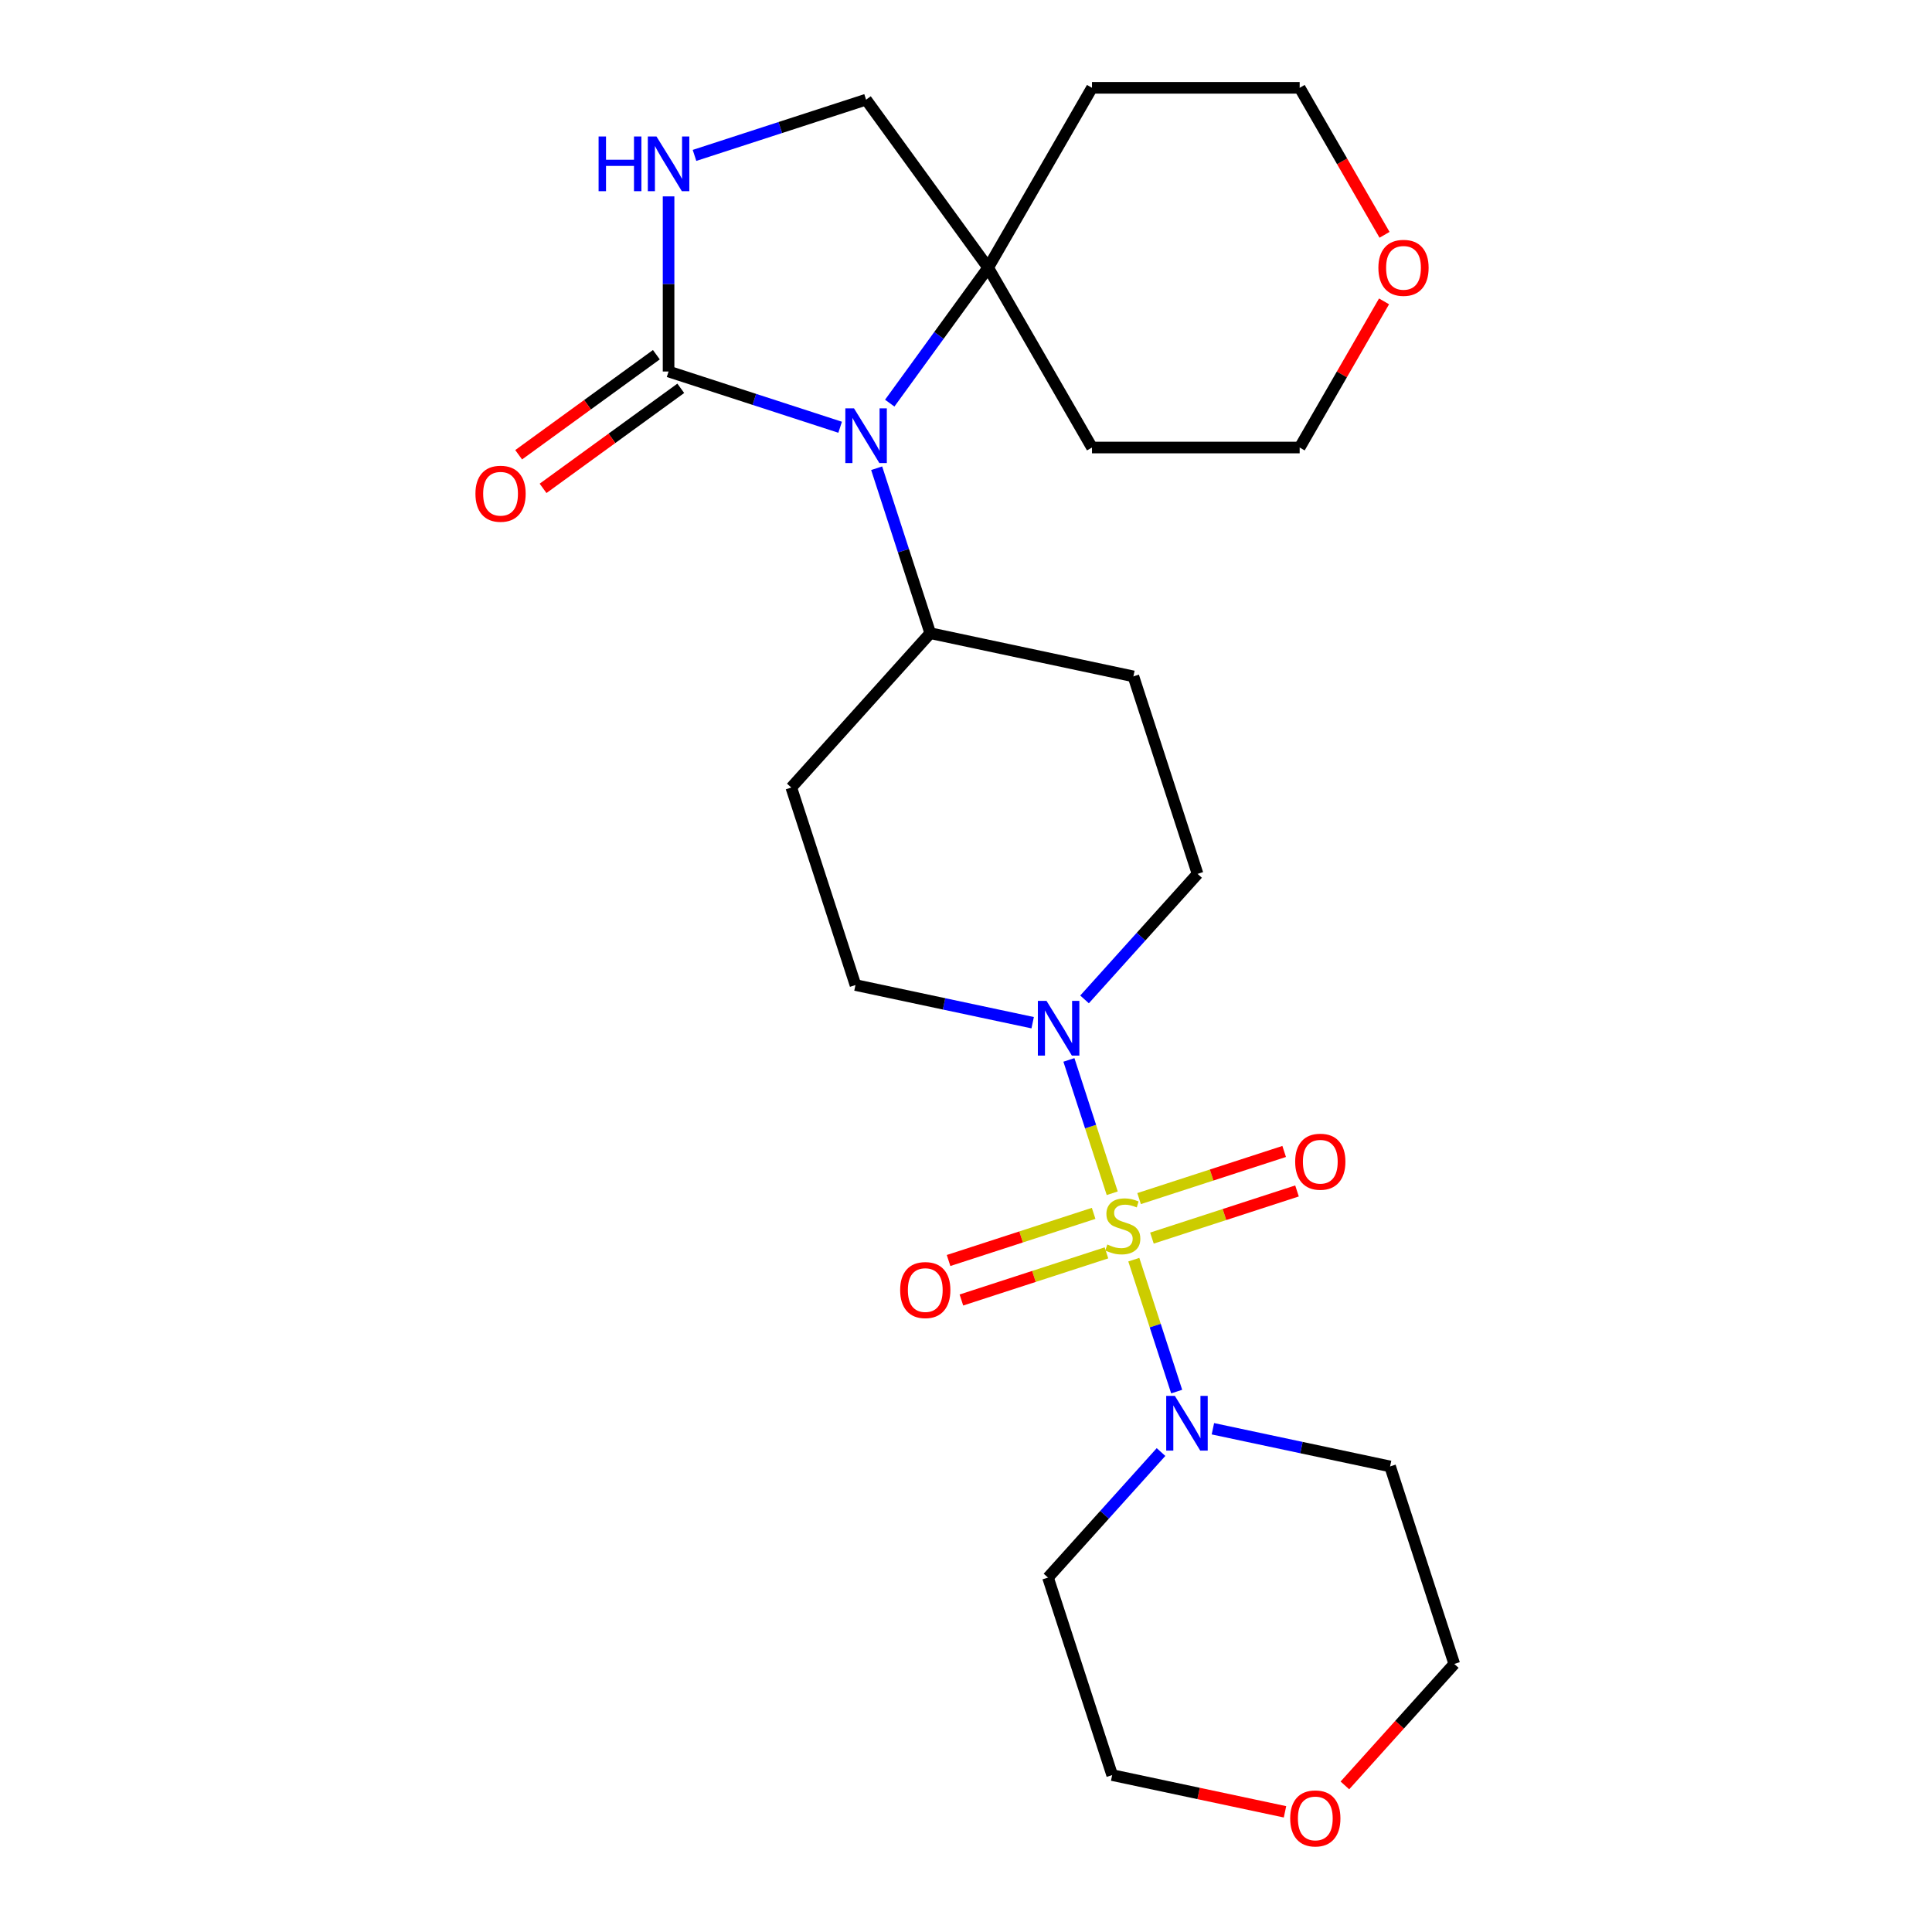 <?xml version='1.0' encoding='iso-8859-1'?>
<svg version='1.1' baseProfile='full'
              xmlns='http://www.w3.org/2000/svg'
                      xmlns:rdkit='http://www.rdkit.org/xml'
                      xmlns:xlink='http://www.w3.org/1999/xlink'
                  xml:space='preserve'
width='1000px' height='1000px' viewBox='0 0 1000 1000'>
<!-- END OF HEADER -->
<rect style='opacity:1.0;fill:#FFFFFF;stroke:none' width='1000' height='1000' x='0' y='0'> </rect>
<path class='bond-2' d='M 575.689,617.628 L 564.477,583.119' style='fill:none;fill-rule:evenodd;stroke:#CCCC00;stroke-width:6px;stroke-linecap:butt;stroke-linejoin:miter;stroke-opacity:1' />
<path class='bond-2' d='M 564.477,583.119 L 553.264,548.609' style='fill:none;fill-rule:evenodd;stroke:#0000FF;stroke-width:6px;stroke-linecap:butt;stroke-linejoin:miter;stroke-opacity:1' />
<path class='bond-3' d='M 586.858,652.003 L 597.951,686.142' style='fill:none;fill-rule:evenodd;stroke:#CCCC00;stroke-width:6px;stroke-linecap:butt;stroke-linejoin:miter;stroke-opacity:1' />
<path class='bond-3' d='M 597.951,686.142 L 609.044,720.282' style='fill:none;fill-rule:evenodd;stroke:#0000FF;stroke-width:6px;stroke-linecap:butt;stroke-linejoin:miter;stroke-opacity:1' />
<path class='bond-6' d='M 566.061,628.036 L 528.518,640.234' style='fill:none;fill-rule:evenodd;stroke:#CCCC00;stroke-width:6px;stroke-linecap:butt;stroke-linejoin:miter;stroke-opacity:1' />
<path class='bond-6' d='M 528.518,640.234 L 490.975,652.433' style='fill:none;fill-rule:evenodd;stroke:#FF0000;stroke-width:6px;stroke-linecap:butt;stroke-linejoin:miter;stroke-opacity:1' />
<path class='bond-6' d='M 572.705,648.482 L 535.162,660.681' style='fill:none;fill-rule:evenodd;stroke:#CCCC00;stroke-width:6px;stroke-linecap:butt;stroke-linejoin:miter;stroke-opacity:1' />
<path class='bond-6' d='M 535.162,660.681 L 497.619,672.879' style='fill:none;fill-rule:evenodd;stroke:#FF0000;stroke-width:6px;stroke-linecap:butt;stroke-linejoin:miter;stroke-opacity:1' />
<path class='bond-7' d='M 596.24,640.835 L 633.783,628.637' style='fill:none;fill-rule:evenodd;stroke:#CCCC00;stroke-width:6px;stroke-linecap:butt;stroke-linejoin:miter;stroke-opacity:1' />
<path class='bond-7' d='M 633.783,628.637 L 671.326,616.438' style='fill:none;fill-rule:evenodd;stroke:#FF0000;stroke-width:6px;stroke-linecap:butt;stroke-linejoin:miter;stroke-opacity:1' />
<path class='bond-7' d='M 589.596,620.389 L 627.139,608.19' style='fill:none;fill-rule:evenodd;stroke:#CCCC00;stroke-width:6px;stroke-linecap:butt;stroke-linejoin:miter;stroke-opacity:1' />
<path class='bond-7' d='M 627.139,608.19 L 664.682,595.992' style='fill:none;fill-rule:evenodd;stroke:#FF0000;stroke-width:6px;stroke-linecap:butt;stroke-linejoin:miter;stroke-opacity:1' />
<path class='bond-0' d='M 453.756,242.357 L 467.628,285.049' style='fill:none;fill-rule:evenodd;stroke:#0000FF;stroke-width:6px;stroke-linecap:butt;stroke-linejoin:miter;stroke-opacity:1' />
<path class='bond-0' d='M 467.628,285.049 L 481.499,327.741' style='fill:none;fill-rule:evenodd;stroke:#000000;stroke-width:6px;stroke-linecap:butt;stroke-linejoin:miter;stroke-opacity:1' />
<path class='bond-1' d='M 434.855,221.146 L 390.453,206.719' style='fill:none;fill-rule:evenodd;stroke:#0000FF;stroke-width:6px;stroke-linecap:butt;stroke-linejoin:miter;stroke-opacity:1' />
<path class='bond-1' d='M 390.453,206.719 L 346.051,192.292' style='fill:none;fill-rule:evenodd;stroke:#000000;stroke-width:6px;stroke-linecap:butt;stroke-linejoin:miter;stroke-opacity:1' />
<path class='bond-5' d='M 460.523,208.662 L 485.994,173.604' style='fill:none;fill-rule:evenodd;stroke:#0000FF;stroke-width:6px;stroke-linecap:butt;stroke-linejoin:miter;stroke-opacity:1' />
<path class='bond-5' d='M 485.994,173.604 L 511.465,138.546' style='fill:none;fill-rule:evenodd;stroke:#000000;stroke-width:6px;stroke-linecap:butt;stroke-linejoin:miter;stroke-opacity:1' />
<path class='bond-4' d='M 346.051,192.292 L 346.051,146.97' style='fill:none;fill-rule:evenodd;stroke:#000000;stroke-width:6px;stroke-linecap:butt;stroke-linejoin:miter;stroke-opacity:1' />
<path class='bond-4' d='M 346.051,146.97 L 346.051,101.647' style='fill:none;fill-rule:evenodd;stroke:#0000FF;stroke-width:6px;stroke-linecap:butt;stroke-linejoin:miter;stroke-opacity:1' />
<path class='bond-14' d='M 339.732,183.596 L 304.094,209.488' style='fill:none;fill-rule:evenodd;stroke:#000000;stroke-width:6px;stroke-linecap:butt;stroke-linejoin:miter;stroke-opacity:1' />
<path class='bond-14' d='M 304.094,209.488 L 268.456,235.381' style='fill:none;fill-rule:evenodd;stroke:#FF0000;stroke-width:6px;stroke-linecap:butt;stroke-linejoin:miter;stroke-opacity:1' />
<path class='bond-14' d='M 352.369,200.989 L 316.731,226.881' style='fill:none;fill-rule:evenodd;stroke:#000000;stroke-width:6px;stroke-linecap:butt;stroke-linejoin:miter;stroke-opacity:1' />
<path class='bond-14' d='M 316.731,226.881 L 281.093,252.774' style='fill:none;fill-rule:evenodd;stroke:#FF0000;stroke-width:6px;stroke-linecap:butt;stroke-linejoin:miter;stroke-opacity:1' />
<path class='bond-10' d='M 561.361,517.291 L 590.61,484.806' style='fill:none;fill-rule:evenodd;stroke:#0000FF;stroke-width:6px;stroke-linecap:butt;stroke-linejoin:miter;stroke-opacity:1' />
<path class='bond-10' d='M 590.61,484.806 L 619.86,452.321' style='fill:none;fill-rule:evenodd;stroke:#000000;stroke-width:6px;stroke-linecap:butt;stroke-linejoin:miter;stroke-opacity:1' />
<path class='bond-11' d='M 534.506,529.35 L 488.648,519.602' style='fill:none;fill-rule:evenodd;stroke:#0000FF;stroke-width:6px;stroke-linecap:butt;stroke-linejoin:miter;stroke-opacity:1' />
<path class='bond-11' d='M 488.648,519.602 L 442.79,509.855' style='fill:none;fill-rule:evenodd;stroke:#000000;stroke-width:6px;stroke-linecap:butt;stroke-linejoin:miter;stroke-opacity:1' />
<path class='bond-17' d='M 627.795,739.521 L 673.653,749.269' style='fill:none;fill-rule:evenodd;stroke:#0000FF;stroke-width:6px;stroke-linecap:butt;stroke-linejoin:miter;stroke-opacity:1' />
<path class='bond-17' d='M 673.653,749.269 L 719.511,759.016' style='fill:none;fill-rule:evenodd;stroke:#000000;stroke-width:6px;stroke-linecap:butt;stroke-linejoin:miter;stroke-opacity:1' />
<path class='bond-18' d='M 600.94,751.58 L 571.691,784.065' style='fill:none;fill-rule:evenodd;stroke:#0000FF;stroke-width:6px;stroke-linecap:butt;stroke-linejoin:miter;stroke-opacity:1' />
<path class='bond-18' d='M 571.691,784.065 L 542.441,816.55' style='fill:none;fill-rule:evenodd;stroke:#000000;stroke-width:6px;stroke-linecap:butt;stroke-linejoin:miter;stroke-opacity:1' />
<path class='bond-27' d='M 359.478,80.437 L 403.88,66.01' style='fill:none;fill-rule:evenodd;stroke:#0000FF;stroke-width:6px;stroke-linecap:butt;stroke-linejoin:miter;stroke-opacity:1' />
<path class='bond-27' d='M 403.88,66.01 L 448.282,51.583' style='fill:none;fill-rule:evenodd;stroke:#000000;stroke-width:6px;stroke-linecap:butt;stroke-linejoin:miter;stroke-opacity:1' />
<path class='bond-9' d='M 511.465,138.546 L 448.282,51.583' style='fill:none;fill-rule:evenodd;stroke:#000000;stroke-width:6px;stroke-linecap:butt;stroke-linejoin:miter;stroke-opacity:1' />
<path class='bond-19' d='M 511.465,138.546 L 565.211,45.455' style='fill:none;fill-rule:evenodd;stroke:#000000;stroke-width:6px;stroke-linecap:butt;stroke-linejoin:miter;stroke-opacity:1' />
<path class='bond-20' d='M 511.465,138.546 L 565.211,231.637' style='fill:none;fill-rule:evenodd;stroke:#000000;stroke-width:6px;stroke-linecap:butt;stroke-linejoin:miter;stroke-opacity:1' />
<path class='bond-8' d='M 481.499,327.741 L 409.573,407.623' style='fill:none;fill-rule:evenodd;stroke:#000000;stroke-width:6px;stroke-linecap:butt;stroke-linejoin:miter;stroke-opacity:1' />
<path class='bond-26' d='M 481.499,327.741 L 586.643,350.09' style='fill:none;fill-rule:evenodd;stroke:#000000;stroke-width:6px;stroke-linecap:butt;stroke-linejoin:miter;stroke-opacity:1' />
<path class='bond-13' d='M 619.86,452.321 L 586.643,350.09' style='fill:none;fill-rule:evenodd;stroke:#000000;stroke-width:6px;stroke-linecap:butt;stroke-linejoin:miter;stroke-opacity:1' />
<path class='bond-12' d='M 442.79,509.855 L 409.573,407.623' style='fill:none;fill-rule:evenodd;stroke:#000000;stroke-width:6px;stroke-linecap:butt;stroke-linejoin:miter;stroke-opacity:1' />
<path class='bond-15' d='M 716.377,155.993 L 694.54,193.815' style='fill:none;fill-rule:evenodd;stroke:#FF0000;stroke-width:6px;stroke-linecap:butt;stroke-linejoin:miter;stroke-opacity:1' />
<path class='bond-15' d='M 694.54,193.815 L 672.704,231.637' style='fill:none;fill-rule:evenodd;stroke:#000000;stroke-width:6px;stroke-linecap:butt;stroke-linejoin:miter;stroke-opacity:1' />
<path class='bond-28' d='M 716.631,121.539 L 694.667,83.497' style='fill:none;fill-rule:evenodd;stroke:#FF0000;stroke-width:6px;stroke-linecap:butt;stroke-linejoin:miter;stroke-opacity:1' />
<path class='bond-28' d='M 694.667,83.497 L 672.704,45.455' style='fill:none;fill-rule:evenodd;stroke:#000000;stroke-width:6px;stroke-linecap:butt;stroke-linejoin:miter;stroke-opacity:1' />
<path class='bond-16' d='M 665.114,937.796 L 620.386,928.288' style='fill:none;fill-rule:evenodd;stroke:#FF0000;stroke-width:6px;stroke-linecap:butt;stroke-linejoin:miter;stroke-opacity:1' />
<path class='bond-16' d='M 620.386,928.288 L 575.658,918.781' style='fill:none;fill-rule:evenodd;stroke:#000000;stroke-width:6px;stroke-linecap:butt;stroke-linejoin:miter;stroke-opacity:1' />
<path class='bond-25' d='M 696.115,924.123 L 724.422,892.685' style='fill:none;fill-rule:evenodd;stroke:#FF0000;stroke-width:6px;stroke-linecap:butt;stroke-linejoin:miter;stroke-opacity:1' />
<path class='bond-25' d='M 724.422,892.685 L 752.728,861.248' style='fill:none;fill-rule:evenodd;stroke:#000000;stroke-width:6px;stroke-linecap:butt;stroke-linejoin:miter;stroke-opacity:1' />
<path class='bond-22' d='M 719.511,759.016 L 752.728,861.248' style='fill:none;fill-rule:evenodd;stroke:#000000;stroke-width:6px;stroke-linecap:butt;stroke-linejoin:miter;stroke-opacity:1' />
<path class='bond-21' d='M 542.441,816.55 L 575.658,918.781' style='fill:none;fill-rule:evenodd;stroke:#000000;stroke-width:6px;stroke-linecap:butt;stroke-linejoin:miter;stroke-opacity:1' />
<path class='bond-24' d='M 565.211,45.455 L 672.704,45.455' style='fill:none;fill-rule:evenodd;stroke:#000000;stroke-width:6px;stroke-linecap:butt;stroke-linejoin:miter;stroke-opacity:1' />
<path class='bond-23' d='M 565.211,231.637 L 672.704,231.637' style='fill:none;fill-rule:evenodd;stroke:#000000;stroke-width:6px;stroke-linecap:butt;stroke-linejoin:miter;stroke-opacity:1' />
<path  class='atom-0' d='M 573.151 644.155
Q 573.471 644.275, 574.791 644.835
Q 576.111 645.395, 577.551 645.755
Q 579.031 646.075, 580.471 646.075
Q 583.151 646.075, 584.711 644.795
Q 586.271 643.475, 586.271 641.195
Q 586.271 639.635, 585.471 638.675
Q 584.711 637.715, 583.511 637.195
Q 582.311 636.675, 580.311 636.075
Q 577.791 635.315, 576.271 634.595
Q 574.791 633.875, 573.711 632.355
Q 572.671 630.835, 572.671 628.275
Q 572.671 624.715, 575.071 622.515
Q 577.511 620.315, 582.311 620.315
Q 585.591 620.315, 589.311 621.875
L 588.391 624.955
Q 584.991 623.555, 582.431 623.555
Q 579.671 623.555, 578.151 624.715
Q 576.631 625.835, 576.671 627.795
Q 576.671 629.315, 577.431 630.235
Q 578.231 631.155, 579.351 631.675
Q 580.511 632.195, 582.431 632.795
Q 584.991 633.595, 586.511 634.395
Q 588.031 635.195, 589.111 636.835
Q 590.231 638.435, 590.231 641.195
Q 590.231 645.115, 587.591 647.235
Q 584.991 649.315, 580.631 649.315
Q 578.111 649.315, 576.191 648.755
Q 574.311 648.235, 572.071 647.315
L 573.151 644.155
' fill='#CCCC00'/>
<path  class='atom-1' d='M 442.022 211.349
L 451.302 226.349
Q 452.222 227.829, 453.702 230.509
Q 455.182 233.189, 455.262 233.349
L 455.262 211.349
L 459.022 211.349
L 459.022 239.669
L 455.142 239.669
L 445.182 223.269
Q 444.022 221.349, 442.782 219.149
Q 441.582 216.949, 441.222 216.269
L 441.222 239.669
L 437.542 239.669
L 437.542 211.349
L 442.022 211.349
' fill='#0000FF'/>
<path  class='atom-3' d='M 541.673 518.044
L 550.953 533.044
Q 551.873 534.524, 553.353 537.204
Q 554.833 539.884, 554.913 540.044
L 554.913 518.044
L 558.673 518.044
L 558.673 546.364
L 554.793 546.364
L 544.833 529.964
Q 543.673 528.044, 542.433 525.844
Q 541.233 523.644, 540.873 522.964
L 540.873 546.364
L 537.193 546.364
L 537.193 518.044
L 541.673 518.044
' fill='#0000FF'/>
<path  class='atom-4' d='M 608.108 722.507
L 617.388 737.507
Q 618.308 738.987, 619.788 741.667
Q 621.268 744.347, 621.348 744.507
L 621.348 722.507
L 625.108 722.507
L 625.108 750.827
L 621.228 750.827
L 611.268 734.427
Q 610.108 732.507, 608.868 730.307
Q 607.668 728.107, 607.308 727.427
L 607.308 750.827
L 603.628 750.827
L 603.628 722.507
L 608.108 722.507
' fill='#0000FF'/>
<path  class='atom-5' d='M 309.831 70.64
L 313.671 70.64
L 313.671 82.68
L 328.151 82.68
L 328.151 70.64
L 331.991 70.64
L 331.991 98.96
L 328.151 98.96
L 328.151 85.88
L 313.671 85.88
L 313.671 98.96
L 309.831 98.96
L 309.831 70.64
' fill='#0000FF'/>
<path  class='atom-5' d='M 339.791 70.64
L 349.071 85.64
Q 349.991 87.12, 351.471 89.8
Q 352.951 92.48, 353.031 92.64
L 353.031 70.64
L 356.791 70.64
L 356.791 98.96
L 352.911 98.96
L 342.951 82.56
Q 341.791 80.64, 340.551 78.44
Q 339.351 76.24, 338.991 75.56
L 338.991 98.96
L 335.311 98.96
L 335.311 70.64
L 339.791 70.64
' fill='#0000FF'/>
<path  class='atom-7' d='M 465.919 667.733
Q 465.919 660.933, 469.279 657.133
Q 472.639 653.333, 478.919 653.333
Q 485.199 653.333, 488.559 657.133
Q 491.919 660.933, 491.919 667.733
Q 491.919 674.613, 488.519 678.533
Q 485.119 682.413, 478.919 682.413
Q 472.679 682.413, 469.279 678.533
Q 465.919 674.653, 465.919 667.733
M 478.919 679.213
Q 483.239 679.213, 485.559 676.333
Q 487.919 673.413, 487.919 667.733
Q 487.919 662.173, 485.559 659.373
Q 483.239 656.533, 478.919 656.533
Q 474.599 656.533, 472.239 659.333
Q 469.919 662.133, 469.919 667.733
Q 469.919 673.453, 472.239 676.333
Q 474.599 679.213, 478.919 679.213
' fill='#FF0000'/>
<path  class='atom-8' d='M 670.382 601.298
Q 670.382 594.498, 673.742 590.698
Q 677.102 586.898, 683.382 586.898
Q 689.662 586.898, 693.022 590.698
Q 696.382 594.498, 696.382 601.298
Q 696.382 608.178, 692.982 612.098
Q 689.582 615.978, 683.382 615.978
Q 677.142 615.978, 673.742 612.098
Q 670.382 608.218, 670.382 601.298
M 683.382 612.778
Q 687.702 612.778, 690.022 609.898
Q 692.382 606.978, 692.382 601.298
Q 692.382 595.738, 690.022 592.938
Q 687.702 590.098, 683.382 590.098
Q 679.062 590.098, 676.702 592.898
Q 674.382 595.698, 674.382 601.298
Q 674.382 607.018, 676.702 609.898
Q 679.062 612.778, 683.382 612.778
' fill='#FF0000'/>
<path  class='atom-15' d='M 246.087 255.555
Q 246.087 248.755, 249.447 244.955
Q 252.807 241.155, 259.087 241.155
Q 265.367 241.155, 268.727 244.955
Q 272.087 248.755, 272.087 255.555
Q 272.087 262.435, 268.687 266.355
Q 265.287 270.235, 259.087 270.235
Q 252.847 270.235, 249.447 266.355
Q 246.087 262.475, 246.087 255.555
M 259.087 267.035
Q 263.407 267.035, 265.727 264.155
Q 268.087 261.235, 268.087 255.555
Q 268.087 249.995, 265.727 247.195
Q 263.407 244.355, 259.087 244.355
Q 254.767 244.355, 252.407 247.155
Q 250.087 249.955, 250.087 255.555
Q 250.087 261.275, 252.407 264.155
Q 254.767 267.035, 259.087 267.035
' fill='#FF0000'/>
<path  class='atom-16' d='M 713.45 138.626
Q 713.45 131.826, 716.81 128.026
Q 720.17 124.226, 726.45 124.226
Q 732.73 124.226, 736.09 128.026
Q 739.45 131.826, 739.45 138.626
Q 739.45 145.506, 736.05 149.426
Q 732.65 153.306, 726.45 153.306
Q 720.21 153.306, 716.81 149.426
Q 713.45 145.546, 713.45 138.626
M 726.45 150.106
Q 730.77 150.106, 733.09 147.226
Q 735.45 144.306, 735.45 138.626
Q 735.45 133.066, 733.09 130.266
Q 730.77 127.426, 726.45 127.426
Q 722.13 127.426, 719.77 130.226
Q 717.45 133.026, 717.45 138.626
Q 717.45 144.346, 719.77 147.226
Q 722.13 150.106, 726.45 150.106
' fill='#FF0000'/>
<path  class='atom-17' d='M 667.802 941.21
Q 667.802 934.41, 671.162 930.61
Q 674.522 926.81, 680.802 926.81
Q 687.082 926.81, 690.442 930.61
Q 693.802 934.41, 693.802 941.21
Q 693.802 948.09, 690.402 952.01
Q 687.002 955.89, 680.802 955.89
Q 674.562 955.89, 671.162 952.01
Q 667.802 948.13, 667.802 941.21
M 680.802 952.69
Q 685.122 952.69, 687.442 949.81
Q 689.802 946.89, 689.802 941.21
Q 689.802 935.65, 687.442 932.85
Q 685.122 930.01, 680.802 930.01
Q 676.482 930.01, 674.122 932.81
Q 671.802 935.61, 671.802 941.21
Q 671.802 946.93, 674.122 949.81
Q 676.482 952.69, 680.802 952.69
' fill='#FF0000'/>
</svg>
